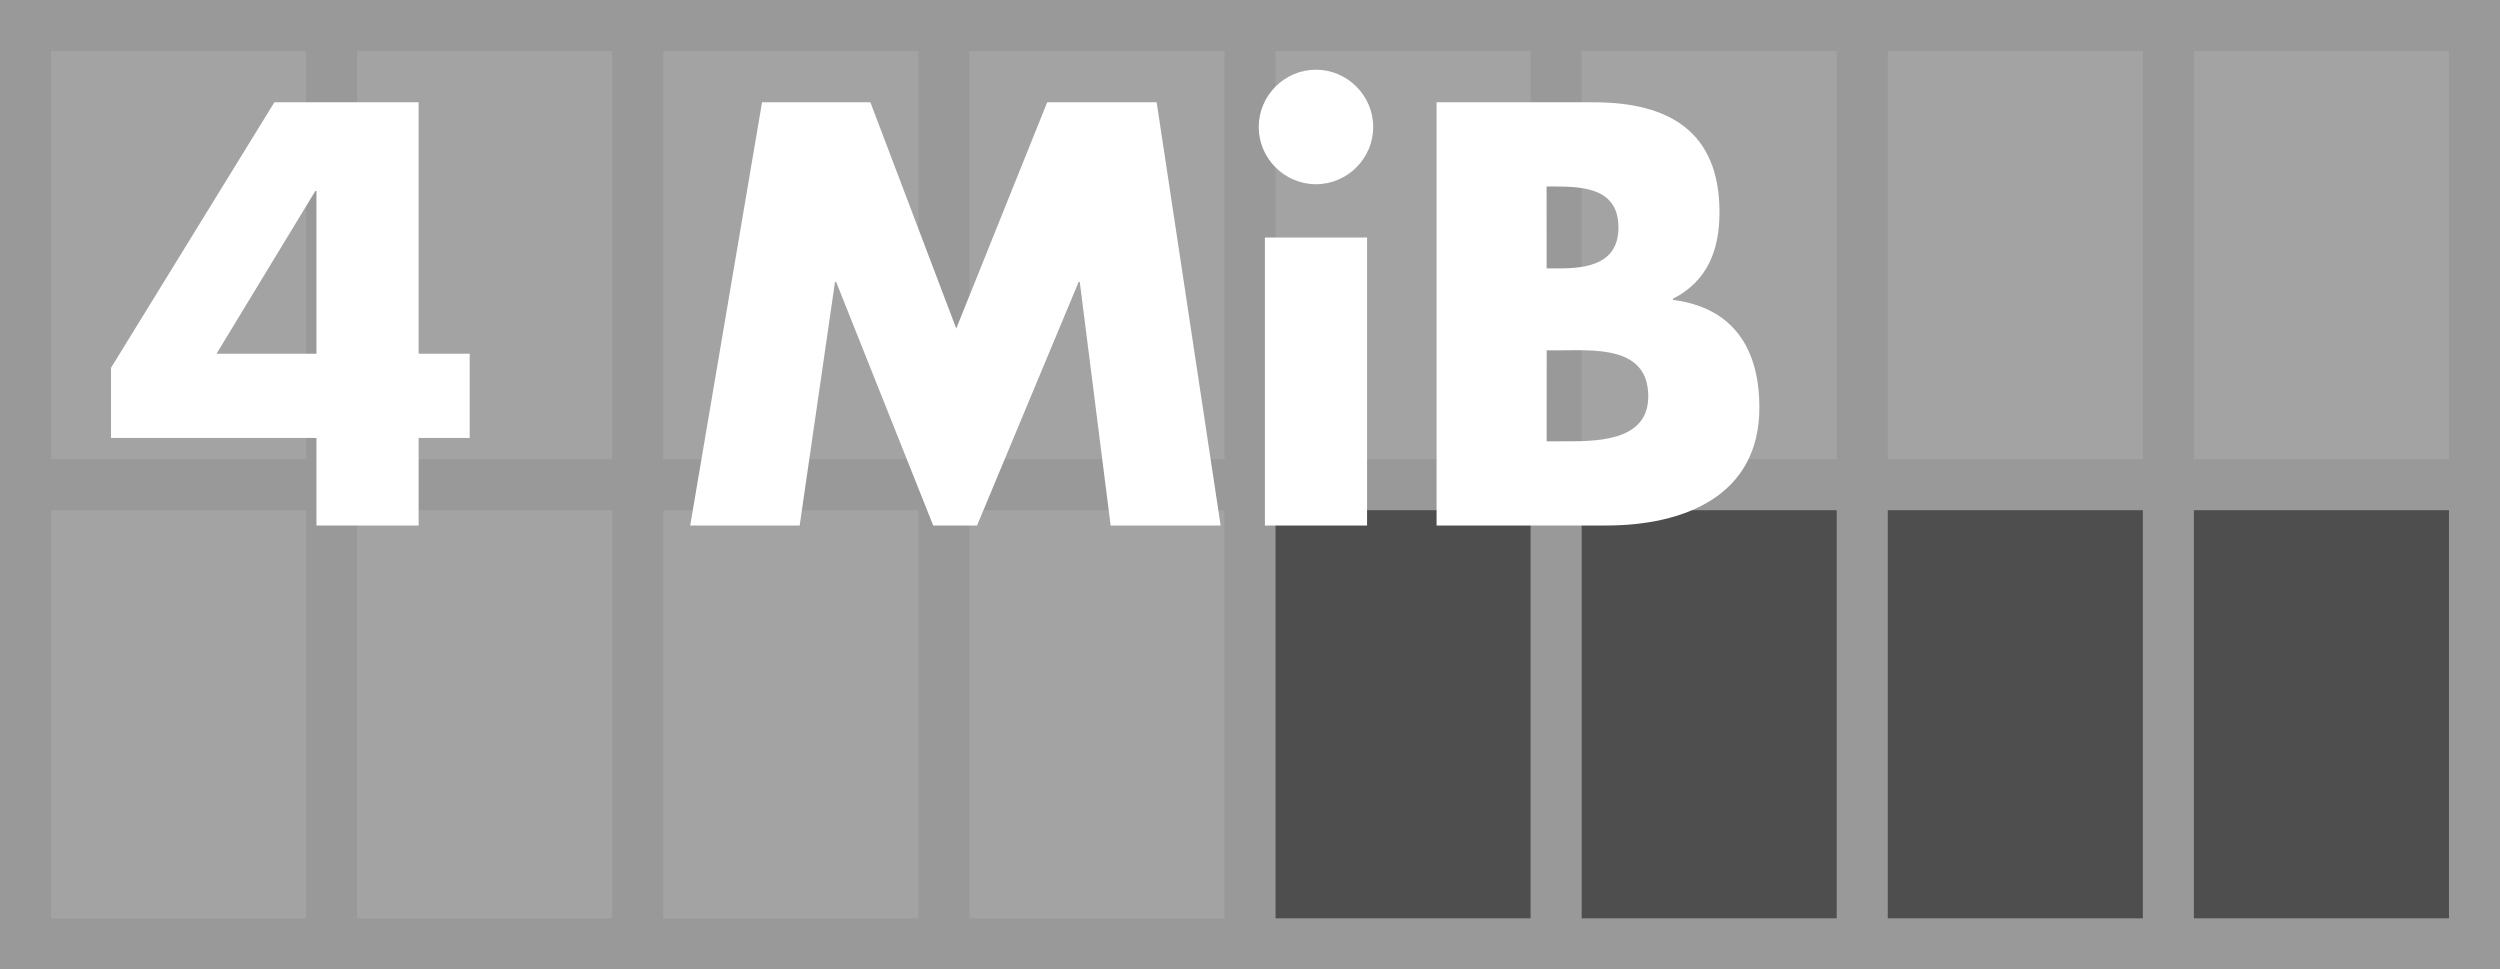 <svg xmlns="http://www.w3.org/2000/svg" width="98" height="38" viewBox="0 0 98 38"><path fill="#999" d="M0 0h98v38H0z"/><g fill="#A3A3A3"><path d="M2 2h10v16H2zM2 20h10v16H2zM14 2h10v16H14zM14 20h10v16H14zM26 2h10v16H26zM26 20h10v16H26zM38 2h10v16H38zM38 20h10v16H38zM50 2h10v16H50zM50 20h10v16H50zM62 2h10v16H62zM62 20h10v16H62zM74 2h10v16H74zM74 20h10v16H74zM86 2h10v16H86zM86 20h10v16H86z"/></g><g><g fill="#4E4E4E"><path d="M50 20h10v16H50zM62 20h10v16H62zM74 20h10v16H74zM86 20h10v16H86z"/></g><g fill="#FFF"><path d="M18.412 13.867v3.301H16.41V20.6h-4.005v-3.432H4.352v-2.75L10.755 4.01h5.655v9.857h2.002zm-6.007-6.381h-.044l-3.873 6.38h3.917v-6.38zM29.872 4.01h4.247l3.366 8.868L41.05 4.01h4.291l2.508 16.59h-4.312l-1.21-9.549h-.044L38.3 20.6h-1.717l-3.807-9.549h-.044L31.347 20.6h-4.291l2.816-16.59zM53.83 4.978c0 1.232-1.012 2.244-2.244 2.244s-2.244-1.012-2.244-2.244 1.012-2.245 2.244-2.245 2.244 1.013 2.244 2.245zM53.589 20.6h-4.005V9.312h4.005V20.6zM56.314 20.6V4.01h6.162c2.947 0 4.928 1.144 4.928 4.312 0 1.496-.483 2.707-1.825 3.389v.044c2.376.308 3.388 1.915 3.388 4.224 0 3.477-2.97 4.621-6.007 4.621h-6.646zm4.314-10.078h.483c1.145 0 2.332-.198 2.332-1.606 0-1.519-1.342-1.606-2.508-1.606h-.309l.002 3.212zm0 6.777h.55c1.276 0 3.434.066 3.434-1.76 0-2.003-2.135-1.805-3.543-1.805h-.439l-.002 3.565z"/></g></g></svg>